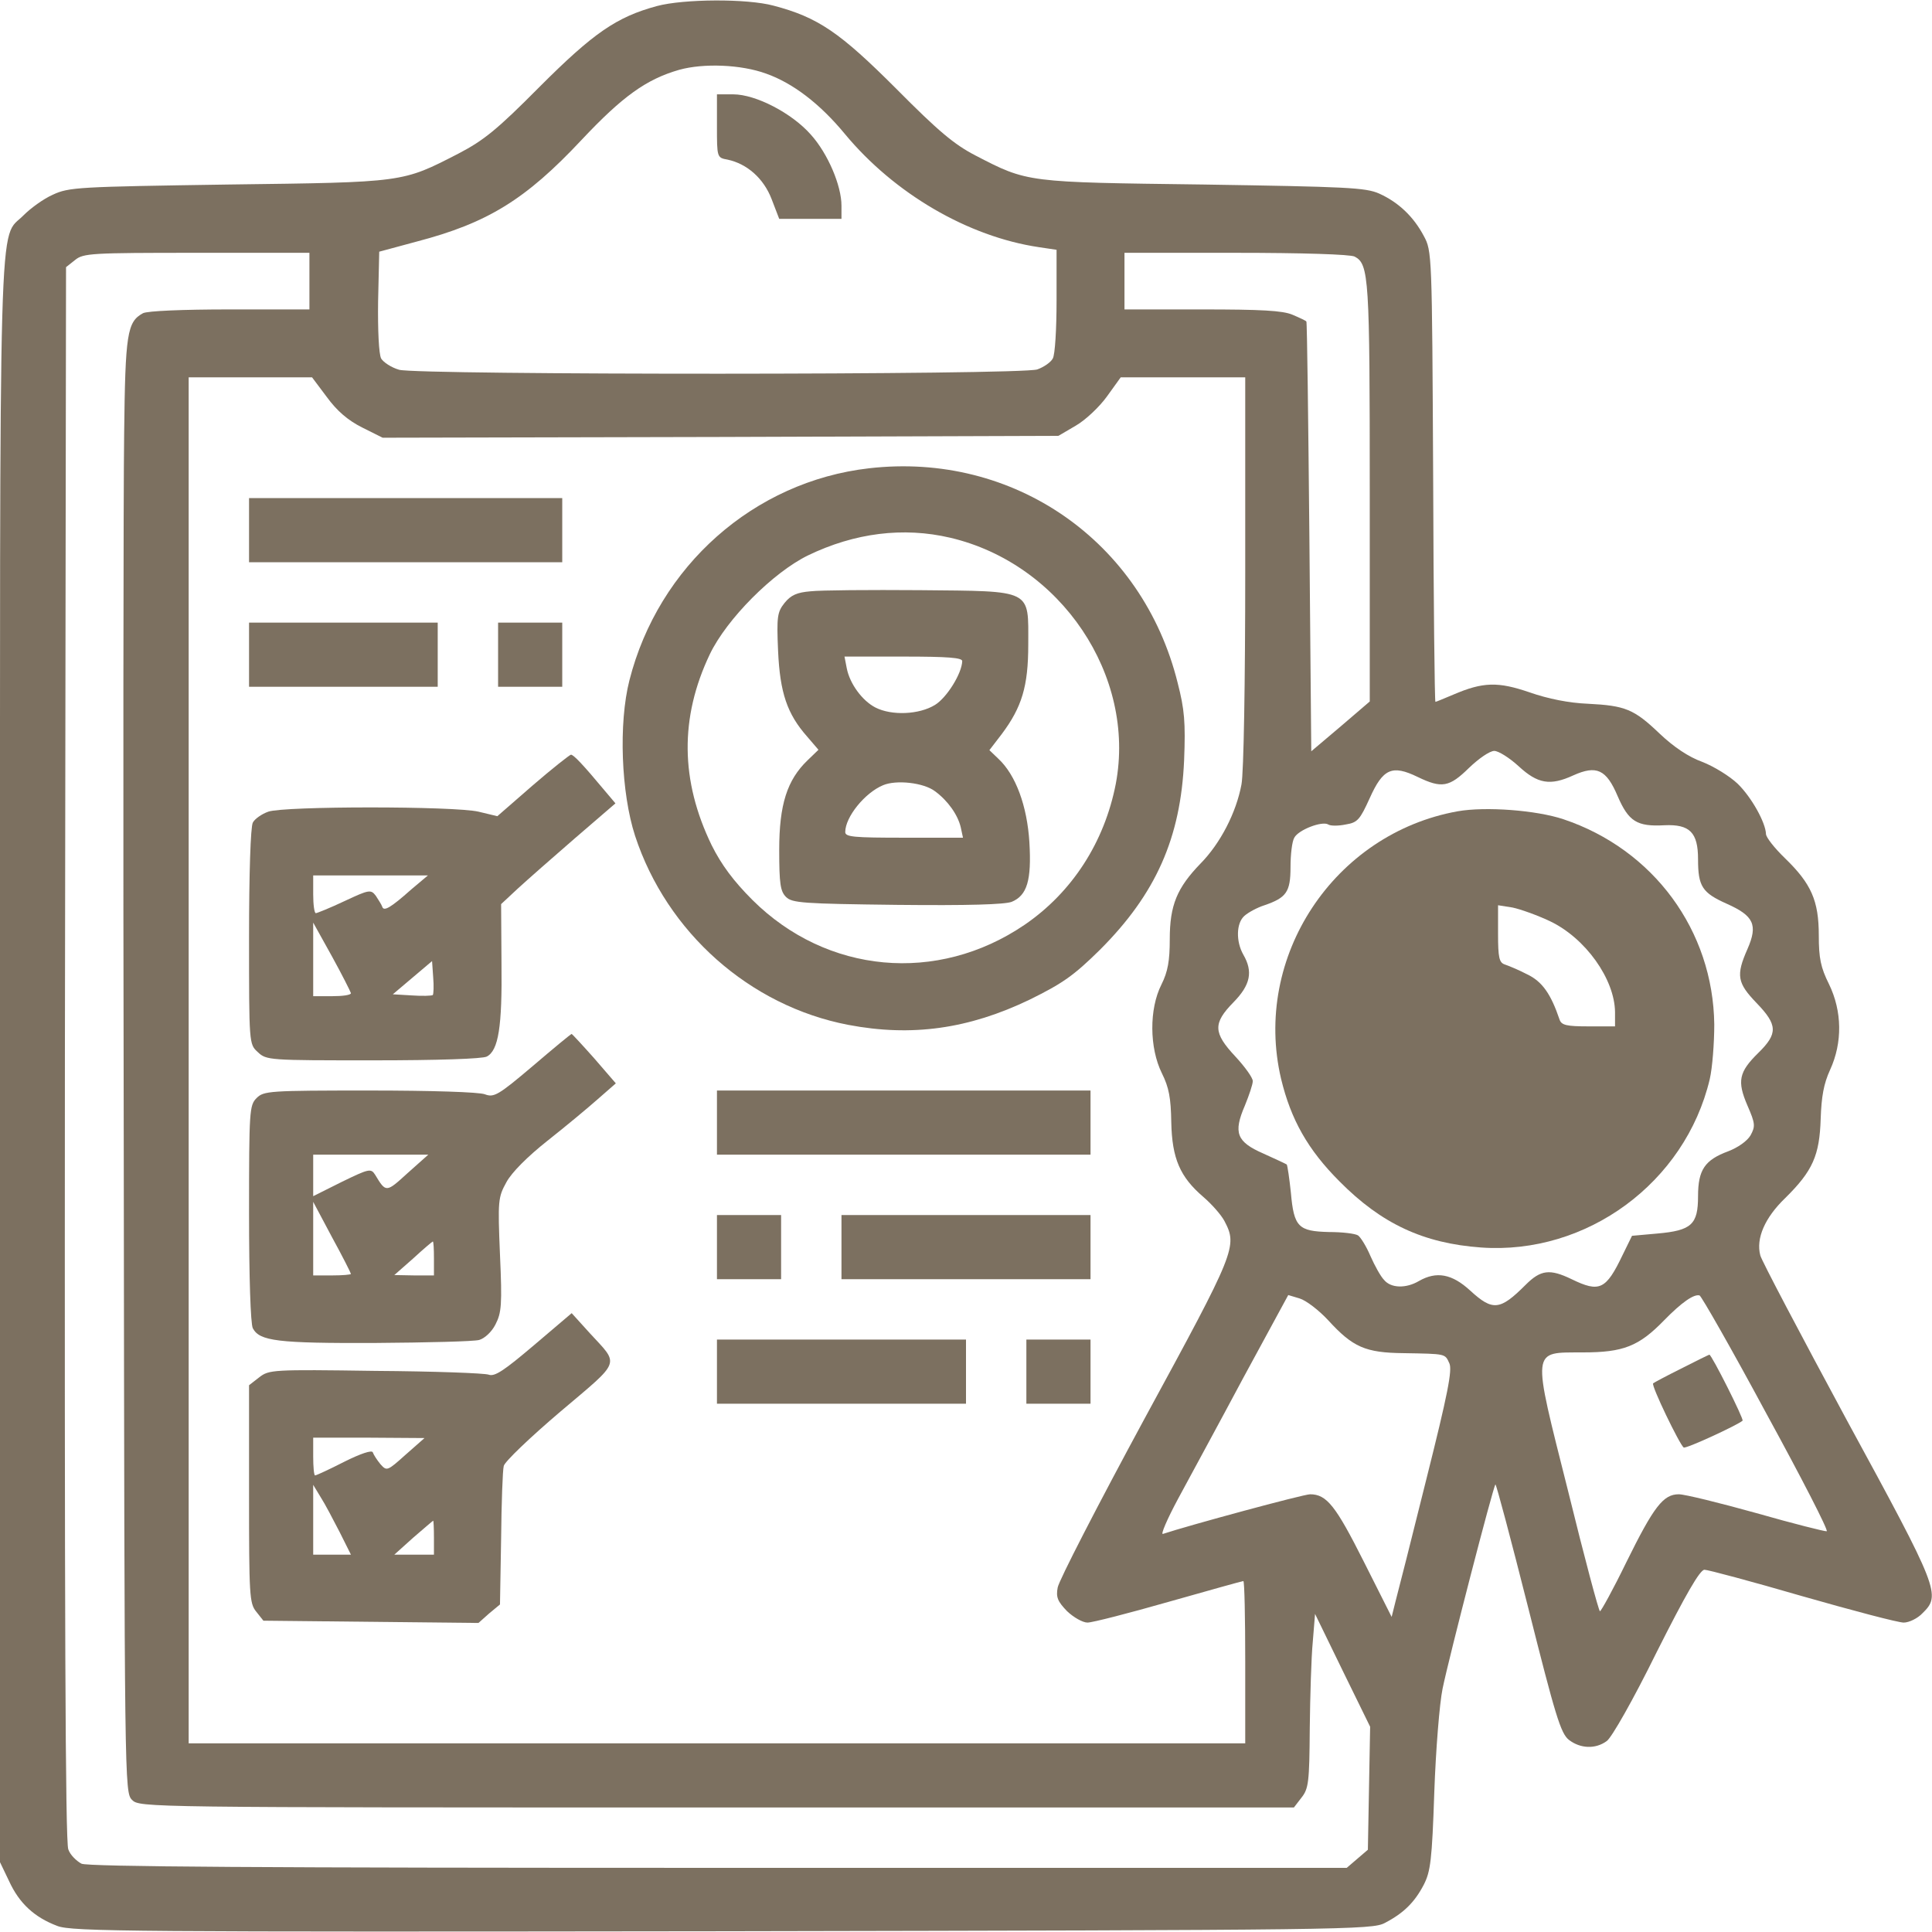 <?xml version="1.0" encoding="UTF-8"?> <svg xmlns="http://www.w3.org/2000/svg" width="512" height="512" viewBox="0 0 512 512" fill="none"><g clip-path="url(#clip0_2329_683)"><path d="M174.1 1.6C163.4 4.5 157.3 8.7 143 23C131.7 34.4 128.2 37.2 121.5 40.7C106.5 48.4 107.4 48.3 60.5 48.9C20.6 49.5 18.3 49.6 14 51.6C11.5 52.7 8.1 55.2 6.3 57C-0.5 64 0 47.2 0 281.4V493.5L2.4 498.5C5.1 504.4 9.1 508.1 15.2 510.4C19.1 511.9 34.8 512 191.5 511.8C357.2 511.5 363.6 511.4 367 509.6C372 507 374.9 504.1 377.3 499.5C379.1 496 379.5 493 380.1 475C380.5 463.7 381.5 451.3 382.3 447.5C384 439.2 395.7 394 396.3 393.4C396.5 393.2 400.4 407.9 405 426.1C412.2 454.7 413.6 459.4 415.8 461.1C418.8 463.4 422.8 463.6 425.8 461.4C427.1 460.5 432.8 450.5 439 437.9C446.7 422.6 450.5 416 451.7 416C452.6 416 464.2 419.1 477.6 423C490.9 426.8 503 430 504.5 430C505.9 430 508.2 428.9 509.5 427.5C514.4 422.7 513.9 421.3 489.5 376.5C477.2 353.7 466.8 334 466.5 332.7C465.3 328.2 467.7 322.7 473.1 317.5C480.4 310.3 482.2 306.2 482.5 296.5C482.7 290.6 483.3 287.2 485 283.5C488.3 276.3 488.2 268 484.7 260.8C482.5 256.4 482 253.9 482 247.9C482 238.7 480 234.2 473.1 227.5C470.3 224.8 468 221.9 468 221C467.9 218 464.2 211.3 460.5 207.7C458.4 205.7 454.2 203.1 451.1 201.9C447.5 200.6 443.6 198 439.8 194.4C433 187.9 430.7 187 420.8 186.5C415.8 186.3 410.3 185.2 405.4 183.5C397 180.6 393 180.7 385.1 184.1C382.7 185.1 380.6 186 380.4 186C380.2 186 379.9 159.1 379.8 126.2C379.5 67.2 379.5 66.5 377.3 62.5C374.6 57.4 370.6 53.6 365.5 51.3C361.9 49.7 356.9 49.5 319 48.9C271.9 48.3 272.4 48.4 258.5 41.2C252.9 38.3 248.7 34.8 237.5 23.5C222.6 8.6 216.8 4.6 205 1.5C198 -0.4 181.2 -0.3 174.1 1.6ZM203 19.5C210.1 22 217.3 27.5 223.9 35.5C237 51.3 256.5 62.7 275.3 65.5L280 66.2V79.7C280 87.1 279.6 94 279 95C278.5 96 276.6 97.3 274.9 97.9C270.6 99.4 111.1 99.4 105.8 98C103.7 97.4 101.6 96 101 95C100.4 93.8 100.1 87.6 100.2 79.9L100.5 66.7L110.5 64C129.2 59.1 139.3 52.9 154.1 37.1C165 25.5 171.3 21 180 18.5C186.5 16.7 196.4 17.1 203 19.5ZM82 74.5V82H60.9C48.4 82 39.1 82.4 37.9 83C33.7 85.3 33.2 88.3 32.9 115C32.7 129 32.6 215.8 32.8 307.7C33 473.5 33 475 35 477C37 479 38.3 479 189.9 479H342.9L344.9 476.4C346.8 474 347 472.3 347.1 458.1C347.2 449.5 347.5 439.2 347.9 435.1L348.5 427.7L355.8 442.7L363.1 457.6L362.8 473.9L362.5 490.2L359.7 492.6L356.9 495H190.5C69 495 23.4 494.7 21.6 493.9C20.3 493.2 18.6 491.6 18.1 490.1C17.3 488.3 17.1 426.6 17.2 279.2L17.5 70.8L19.9 68.9C22.1 67.1 24.2 67 52.1 67H82V74.5ZM359 68C362.8 70 363 73.6 363 130.6V185.9L355.3 192.5L347.5 199.1L347 142.3C346.7 111.1 346.4 85.4 346.2 85.2C346.1 85 344.4 84.2 342.5 83.4C339.9 82.3 334.2 82 318.5 82H298V74.5V67H327.6C344.9 67 357.9 67.4 359 68ZM86.6 105.2C89.3 108.9 92.2 111.4 96 113.3L101.4 116L191 115.8L280.5 115.5L285.1 112.8C287.7 111.3 291.4 107.8 293.4 105L297 100H313.5H330V151.4C330 180.6 329.6 204.9 329 207.9C327.6 215.4 323.4 223.5 318.2 228.8C311.9 235.3 310 239.9 310 248.9C310 254.6 309.5 257.5 307.8 260.9C304.5 267.4 304.6 277.7 307.9 284.4C309.8 288.2 310.3 291 310.4 297.4C310.6 307 312.7 311.9 318.9 317.2C321.1 319.1 323.6 321.9 324.5 323.6C328 330.3 327.5 331.5 303.4 375.8C291 398.7 280.6 418.9 280.3 420.7C279.8 423.3 280.3 424.4 282.8 427C284.5 428.6 286.9 430 288.2 430C289.5 430 299.2 427.5 309.7 424.5C320.3 421.5 329.2 419 329.5 419C329.8 419 330 428.7 330 440.5V462H190H50V281V100H66.4H82.7L86.6 105.2ZM402.5 203.1C407.5 207.7 410.8 208.3 416.9 205.5C423.1 202.7 425.7 203.9 428.7 211C431.6 217.7 433.8 219.1 441.1 218.7C447.8 218.4 450 220.6 450 227.7C450 234.9 451.1 236.6 457.6 239.5C464.8 242.7 465.9 245.1 463.1 251.5C460 258.5 460.4 260.5 465.5 265.8C471.1 271.6 471.2 273.9 466 279C460.8 284.1 460.3 286.5 463.1 293C465.2 297.8 465.2 298.5 463.9 300.9C463 302.4 460.6 304.1 458 305.1C451.8 307.4 450 310 450 317C450 324.5 448.3 326.1 439.2 326.9L432.5 327.5L430 332.6C425.6 341.8 423.9 342.6 416.5 339C410.7 336.2 408.3 336.5 404.3 340.5C397.5 347.3 395.6 347.5 389.6 342C384.8 337.6 380.7 336.8 376 339.5C372.6 341.5 368.6 341.4 366.8 339.2C365.9 338.3 364.3 335.4 363.2 332.9C362.1 330.3 360.6 327.9 359.9 327.4C359.1 326.9 355.7 326.5 352.2 326.5C344.1 326.3 342.9 325.2 342.1 316.1C341.7 312.3 341.2 308.9 341 308.6C340.7 308.4 337.9 307.1 334.8 305.7C327.7 302.6 326.8 300.2 329.9 293C331 290.3 332 287.4 332 286.5C332 285.6 329.9 282.7 327.4 280C321.5 273.7 321.4 271.2 326.9 265.6C331.4 261 332.1 257.5 329.5 253C327.5 249.5 327.6 244.6 329.8 242.7C330.8 241.8 333.2 240.5 335.1 239.9C340.9 237.9 342 236.4 342 229.8C342 226.5 342.4 223 343 222C344.1 219.9 350.4 217.5 352 218.5C352.6 218.9 354.7 218.9 356.6 218.5C359.8 218 360.4 217.2 363 211.5C366.5 203.7 368.9 202.6 375.7 205.9C382.1 209 384.1 208.6 389.3 203.5C391.9 201 394.8 199 396 199C397.1 199 400 200.8 402.5 203.1ZM352 349.9C358.5 357 361.8 358.5 372 358.6C383.3 358.8 382.9 358.7 384.1 361.3C384.9 363.1 383.7 369.3 378 392C374.1 407.7 370.4 422.3 369.8 424.5L368.8 428.5L361.4 413.8C354 399.1 351.6 396 347.2 396C345.4 396 314.8 404.3 308.2 406.5C307.5 406.8 309.3 402.6 312.2 397.2C315.1 391.8 322.9 377.5 329.4 365.3L341.4 343.2L344.4 344.1C346.1 344.6 349.5 347.2 352 349.9ZM468.1 374.6C477.4 391.6 484.6 405.6 484.1 405.8C483.7 405.9 475.3 403.8 465.5 401C455.8 398.3 446.5 396 444.9 396C440.8 396 438.3 399.2 431 414C427.5 421.2 424.3 427 424 427C423.7 427 419.9 412.8 415.6 395.3C405.9 356.7 405.7 358.5 419.5 358.4C430.2 358.4 434.3 356.8 441 349.9C445.7 345.1 448.9 342.9 450.4 343.3C450.9 343.5 458.9 357.5 468.1 374.6Z" fill="#7C7060"></path><path d="M190 33.4C190 41.7 190 41.8 192.8 42.3C198 43.4 202.4 47.3 204.5 52.8L206.5 58H214.8H223V54.5C223 49.2 219.4 40.7 214.9 35.7C209.9 30 200.3 25 194.3 25H190V33.4Z" fill="#7C7060"></path><path d="M230.301 124.1C199.801 127.6 174.501 150 166.801 180.3C163.901 191.7 164.601 210.1 168.301 221.5C176.701 247.1 198.701 266.6 224.801 271.6C241.601 274.8 256.701 272.7 272.901 264.9C281.601 260.6 284.501 258.6 291.501 251.7C306.301 236.9 312.901 222.1 313.801 201.5C314.201 191.4 313.901 188 312.101 181C302.801 143.4 268.601 119.7 230.301 124.1ZM251.801 142.5C281.201 149.4 301.101 179.1 295.701 207.7C292.701 223.2 284.101 236.5 271.501 245.1C248.401 260.8 219.101 258.1 199.401 238.5C194.401 233.5 191.201 229.2 188.601 224C180.301 206.9 180.101 190.2 188.101 173.4C192.601 164 204.901 151.7 214.101 147.2C226.501 141.2 239.401 139.6 251.801 142.5Z" fill="#7C7060"></path><path d="M214.8 156.7C211.2 157 209.6 157.7 207.9 159.8C206 162.2 205.8 163.4 206.2 172.5C206.7 183.6 208.6 189.2 213.9 195.2L216.9 198.7L214 201.5C208.6 206.7 206.5 213.2 206.5 225.2C206.5 234.2 206.8 236.2 208.3 237.7C209.9 239.3 212.7 239.5 237.7 239.8C256.7 240 266.2 239.7 268.1 239C272.2 237.3 273.4 233.3 272.8 223.2C272.2 213.6 269.2 205.4 264.6 201.1L262.2 198.8L265.5 194.5C270.8 187.4 272.5 181.9 272.5 170.8C272.5 156 273.9 156.7 243.8 156.4C230.4 156.3 217.4 156.4 214.8 156.7ZM255 175.2C254.9 178.5 250.9 184.9 247.8 186.8C243.6 189.4 236.3 189.7 232 187.5C228.5 185.7 225.2 181.2 224.4 177.1L223.8 174H239.4C251.2 174 255 174.3 255 175.2ZM247.8 209.7C251.2 212.2 253.8 215.9 254.6 219.2L255.2 222H239.6C226.2 222 224 221.8 224 220.5C224 216.5 229.2 210.1 234 208.1C237.5 206.6 244.8 207.4 247.8 209.7Z" fill="#7C7060"></path><path d="M66 140.5V149H107.5H149V140.5V132H107.5H66V140.5Z" fill="#7C7060"></path><path d="M66 173.5V182H91H116V173.5V165H91H66V173.5Z" fill="#7C7060"></path><path d="M132 173.5V182H140.5H149V173.5V165H140.5H132V173.5Z" fill="#7C7060"></path><path d="M141.1 208.2L131.8 216.3L126.8 215.1C120.3 213.6 75.4 213.6 71.1 215.1C69.4 215.7 67.5 217 67 218C66.4 219.1 66 231.7 66 248.3C66 276.6 66 276.7 68.3 278.8C70.6 281 71.3 281 98.9 281C116.1 281 127.9 280.6 129 280C132.1 278.4 133.1 272.1 132.9 255.3L132.8 239.6L137.2 235.5C139.6 233.3 146.4 227.3 152.3 222.2L163.1 212.9L160.4 209.7C154.4 202.5 152 200 151.3 200C150.9 200.1 146.3 203.7 141.1 208.2ZM109 235.7C103.5 240.6 101.7 241.6 101.3 240.3C101.1 239.7 100.3 238.5 99.6 237.4C98.3 235.7 97.9 235.7 91.3 238.8C87.5 240.6 84 242 83.7 242C83.3 242 83 239.7 83 237V232H98.2H113.4L109 235.7ZM93 263.2C93 263.7 90.8 264 88 264H83V254.2V244.5L88 253.5C90.7 258.4 92.9 262.8 93 263.2ZM114.7 263.7C114.4 263.9 111.9 264 109.2 263.8L104.1 263.5L109.3 259.1L114.5 254.7L114.8 259C115 261.3 114.9 263.4 114.7 263.7Z" fill="#7C7060"></path><path d="M141.2 282.5C132 290.3 130.9 290.9 128.5 290C127 289.4 114.2 289 97.9 289C71.3 289 69.9 289.1 68 291C66.1 292.9 66 294.3 66 321.6C66 338.3 66.4 350.9 67 352C68.8 355.4 73.5 356 99.4 355.9C113.2 355.8 125.6 355.5 127 355.1C128.4 354.7 130.3 353 131.3 351C132.9 347.9 133.1 345.8 132.5 332.5C131.9 318.1 132 317.3 134.2 313.3C135.6 310.7 139.8 306.5 145.1 302.3C149.8 298.6 155.8 293.6 158.4 291.3L163.2 287.1L157.5 280.5C154.3 276.9 151.6 274 151.5 274C151.3 274 146.7 277.8 141.2 282.5ZM108 310.9C102.3 316.1 102.3 316.1 99.4 311.3C98.3 309.6 97.8 309.7 90.6 313.2L83 317V311.5V306H98.3H113.5L108 310.9ZM93 337.6C93 337.8 90.8 338 88 338H83V328.2V318.5L88 327.9C90.8 333 93 337.4 93 337.6ZM115 333.5V338H109.8L104.5 337.9L109.5 333.5C112.2 331 114.6 329 114.7 329C114.9 329 115 331 115 333.5Z" fill="#7C7060"></path><path d="M190 297.5V306H239.5H289V297.5V289H239.5H190V297.5Z" fill="#7C7060"></path><path d="M190 330.5V339H198.5H207V330.5V322H198.5H190V330.5Z" fill="#7C7060"></path><path d="M223 330.5V339H256H289V330.5V322H256H223V330.5Z" fill="#7C7060"></path><path d="M141.5 356.5C133.6 363.2 131.1 364.9 129.5 364.3C128.4 363.9 114.9 363.4 99.4 363.3C72.1 362.9 71.3 363 68.7 365L66 367.1V396C66 422.8 66.1 424.9 67.9 427.1L69.8 429.5L98.3 429.8L126.8 430.1L129.6 427.6L132.5 425.2L132.8 407.8C132.9 398.3 133.2 389.6 133.5 388.5C133.7 387.4 140.5 380.9 148.5 374.1C164.8 360.3 164.2 361.9 156.3 353.3L151.5 348L141.5 356.5ZM107.5 385.5C102.6 389.9 102.5 389.9 100.8 388C99.9 386.9 99 385.5 98.8 384.9C98.6 384.2 95.6 385.2 91.2 387.4C87.3 389.4 83.8 391 83.5 391C83.2 391 83 388.7 83 386V381H97.8L112.5 381.1L107.5 385.5ZM90 406L93 412H88H83V402.7V393.5L85 396.8C86.1 398.5 88.3 402.7 90 406ZM115 407.5V412H109.8H104.5L109.5 407.5C112.3 405.1 114.6 403.1 114.8 403C114.9 403 115 405 115 407.5Z" fill="#7C7060"></path><path d="M190 363.5V372H223H256V363.5V355H223H190V363.5Z" fill="#7C7060"></path><path d="M272 363.5V372H280.5H289V363.5V355H280.5H272V363.5Z" fill="#7C7060"></path><path d="M386.3 215C353.5 220.9 331.9 253.6 339.5 285.9C342.1 296.7 346.6 304.7 355 313.1C366.1 324.3 377.2 329.5 392.5 330.6C420.5 332.6 446.6 313.4 453.1 286C453.8 283 454.3 276.4 454.3 271.5C454 246.6 438.2 225.1 414.3 217.1C407.1 214.7 393.7 213.7 386.3 215ZM410.7 244.1C420.2 248.6 427.9 259.5 428 268.2V272H421C415.2 272 413.8 271.7 413.3 270.2C411 263.4 408.7 260.1 404.7 258.2C402.4 257 399.7 255.9 398.8 255.6C397.3 255.1 397 253.8 397 247.5V239.9L400.8 240.5C402.8 240.9 407.3 242.5 410.7 244.1Z" fill="#7C7060"></path><path d="M445.5 362.7C441.7 364.6 438.3 366.4 438.1 366.6C437.5 367.1 445.2 383 446.2 383.6C446.8 384 460.4 377.7 461.8 376.5C462.2 376.1 453.6 359 453 359C452.7 359.1 449.4 360.7 445.5 362.7Z" fill="#7C7060"></path></g><defs><clipPath id="clip0_2329_683"><rect width="512" height="512" fill="white"></rect></clipPath></defs></svg> 